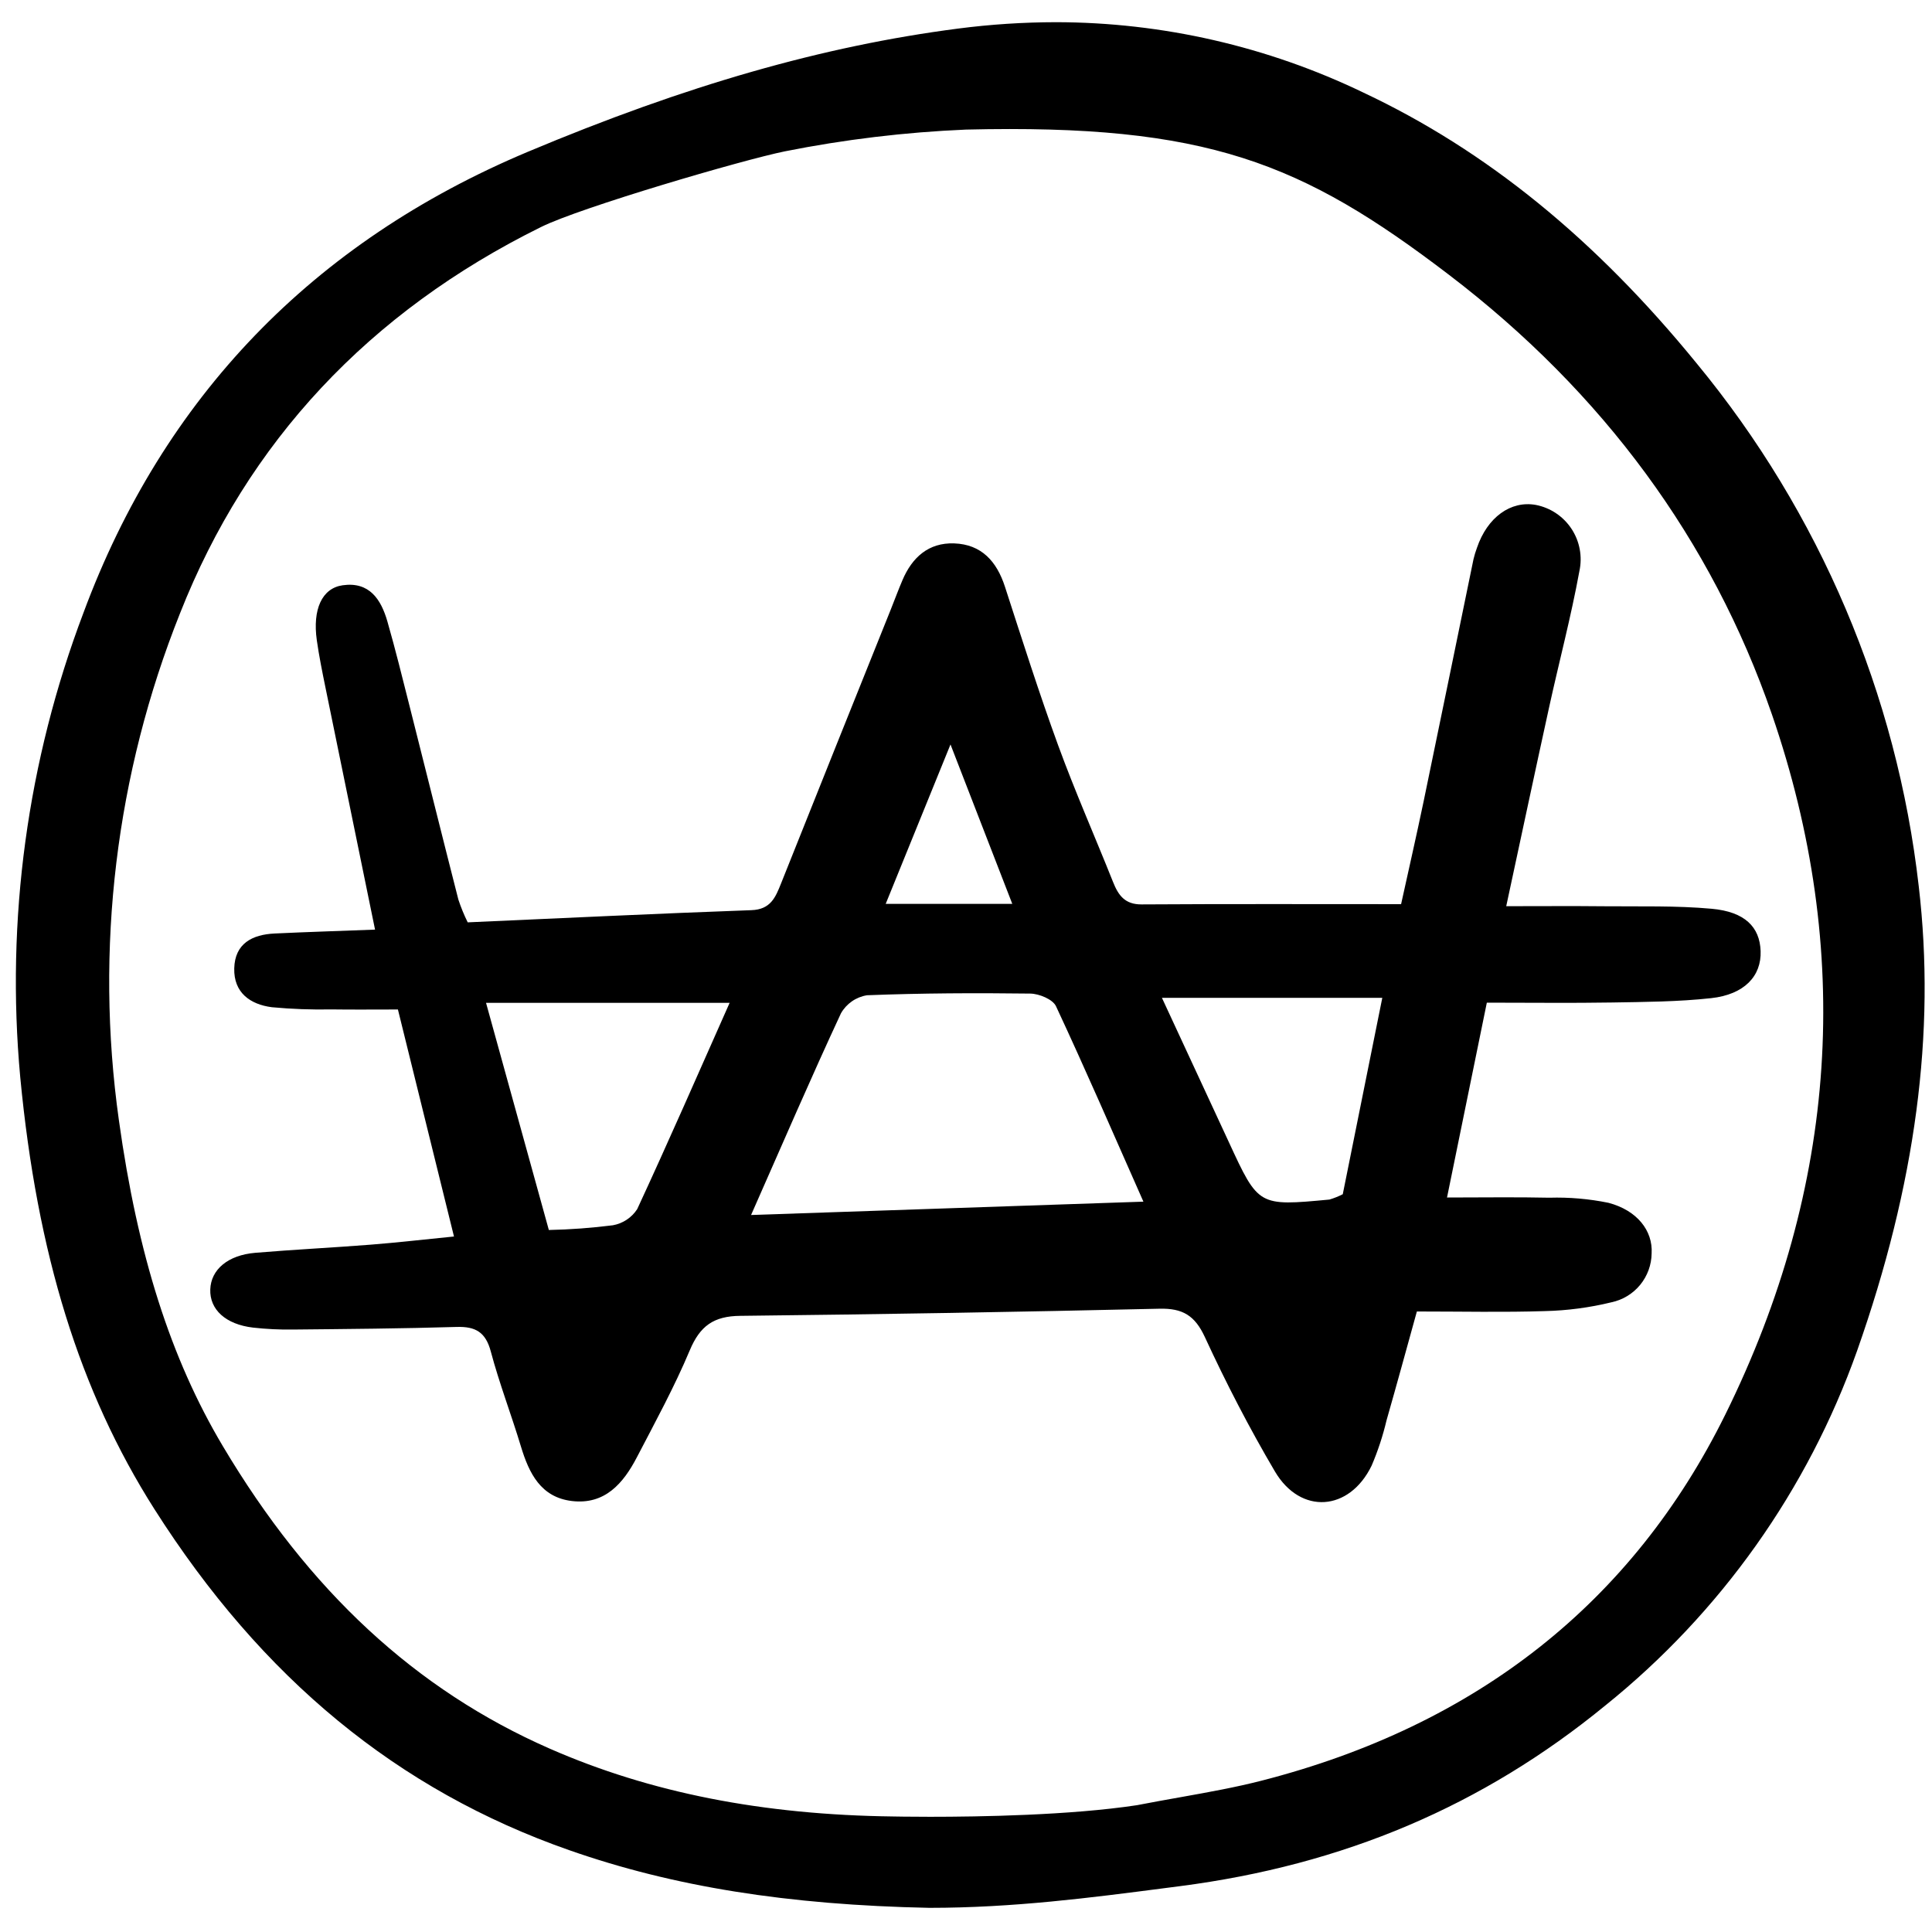 <?xml version="1.0" encoding="utf-8"?>
<!-- Uploaded to: SVG Repo, www.svgrepo.com, Generator: SVG Repo Mixer Tools -->
<svg width="800px" height="800px" viewBox="0 -1.5 163 163" fill="none" xmlns="http://www.w3.org/2000/svg">
<g clip-path="url(#clip0)">
<path d="M33.572 83.669C31.538 83.669 29.76 83.689 27.983 83.663C26.299 83.696 24.614 83.634 22.937 83.478C21.108 83.242 19.712 82.25 19.763 80.202C19.815 78.097 21.288 77.347 23.171 77.258C25.939 77.127 28.71 77.043 31.642 76.93C30.186 69.828 28.816 63.162 27.456 56.493C27.187 55.173 26.918 53.85 26.729 52.518C26.361 49.916 27.16 48.128 28.91 47.878C31.164 47.557 32.148 49.07 32.682 50.925C33.362 53.295 33.952 55.693 34.557 58.084C35.935 63.522 37.284 68.965 38.673 74.4C38.891 75.056 39.153 75.697 39.46 76.317C47.498 75.962 55.446 75.575 63.398 75.289C65.017 75.231 65.425 74.213 65.895 73.037C68.968 65.335 72.052 57.637 75.145 49.943C75.478 49.111 75.788 48.27 76.138 47.449C76.955 45.525 78.342 44.27 80.501 44.345C82.813 44.427 84.094 45.867 84.786 48C86.238 52.472 87.659 56.958 89.271 61.373C90.693 65.267 92.373 69.066 93.909 72.919C94.356 74.043 94.911 74.813 96.316 74.804C103.494 74.759 110.673 74.783 118.208 74.783C118.828 71.961 119.499 69.034 120.112 66.096C121.528 59.292 122.913 52.483 124.317 45.677C124.395 45.35 124.493 45.028 124.61 44.714C125.482 42.147 127.455 40.714 129.581 41.1C130.192 41.22 130.772 41.46 131.288 41.807C131.805 42.154 132.247 42.601 132.589 43.121C132.931 43.641 133.165 44.224 133.278 44.836C133.392 45.447 133.383 46.076 133.251 46.684C132.546 50.539 131.537 54.339 130.697 58.17C129.501 63.625 128.341 69.087 127.078 74.954C130.067 74.954 132.707 74.932 135.345 74.96C138.37 74.99 141.408 74.897 144.412 75.171C147.222 75.426 148.469 76.715 148.541 78.74C148.616 80.848 147.17 82.406 144.369 82.713C141.586 83.018 138.767 83.032 135.963 83.08C132.602 83.136 129.239 83.093 125.442 83.093C124.357 88.401 123.249 93.827 122.083 99.532C125.164 99.532 127.943 99.487 130.719 99.549C132.391 99.5 134.064 99.644 135.703 99.979C138.121 100.616 139.456 102.329 139.346 104.245C139.334 105.216 138.992 106.153 138.376 106.904C137.76 107.654 136.907 108.172 135.957 108.372C134.118 108.821 132.235 109.071 130.342 109.115C126.872 109.228 123.397 109.148 119.539 109.148C118.706 112.154 117.862 115.251 116.979 118.336C116.67 119.643 116.25 120.92 115.721 122.155C113.847 126.017 109.728 126.317 107.561 122.641C105.4 118.974 103.437 115.173 101.654 111.31C100.812 109.487 99.781 108.869 97.833 108.914C86.041 109.187 74.249 109.388 62.456 109.516C60.208 109.537 59.059 110.37 58.2 112.413C56.901 115.508 55.282 118.473 53.729 121.455C52.586 123.649 51.031 125.469 48.253 125.139C45.628 124.826 44.637 122.807 43.95 120.537C43.14 117.855 42.129 115.229 41.408 112.524C40.974 110.896 40.126 110.404 38.529 110.452C33.926 110.59 29.32 110.627 24.714 110.672C23.591 110.688 22.467 110.633 21.35 110.508C19.038 110.237 17.679 108.983 17.741 107.282C17.802 105.61 19.223 104.394 21.539 104.197C24.783 103.924 28.036 103.766 31.283 103.51C33.506 103.336 35.724 103.078 38.302 102.822C36.715 96.397 35.194 90.237 33.572 83.669ZM63.37 101.008L96.468 99.882C93.92 94.125 91.582 88.724 89.093 83.394C88.821 82.811 87.671 82.337 86.921 82.327C82.331 82.269 77.733 82.288 73.149 82.468C72.692 82.541 72.257 82.716 71.877 82.979C71.497 83.243 71.18 83.589 70.951 83.991C68.414 89.446 66.032 94.971 63.367 101.008H63.37ZM41.006 83.108C42.897 89.946 44.585 96.052 46.305 102.273C48.111 102.235 49.914 102.102 51.707 101.874C52.124 101.8 52.522 101.64 52.875 101.406C53.228 101.172 53.529 100.868 53.76 100.512C56.431 94.752 58.971 88.931 61.557 83.109L41.006 83.108ZM113.287 99.257C114.367 93.889 115.453 88.499 116.622 82.687H98.031C100.036 87.009 101.868 90.945 103.689 94.886C106.175 100.268 106.171 100.268 112.161 99.705C112.549 99.59 112.924 99.44 113.284 99.257H113.287ZM80.194 61.303C78.209 66.188 76.504 70.38 74.725 74.758H85.405C83.67 70.288 82.106 66.247 80.191 61.306L80.194 61.303Z" fill="#000000"/>
<path d="M161.883 73.284C160.037 57.078 153.532 41.754 143.155 29.169C134.603 18.675 125.404 11.196 115.031 6.313C106.938 2.414 98.07 0.383 89.086 0.372C86.326 0.376 83.569 0.556 80.831 0.911C69.44 2.388 57.894 5.693 44.507 11.318C26.398 18.931 13.79 32.016 7.042 50.198C2.309 62.684 0.484 76.085 1.708 89.382C3.131 104.32 6.726 115.898 13.018 125.808C22.109 140.113 33.561 149.535 48.034 154.6C56.808 157.675 66.466 159.219 78.416 159.462C85.451 159.462 91.999 158.613 98.332 157.79L99.533 157.635C113.358 155.848 125.1 150.857 135.434 142.393C145.151 134.579 152.507 124.219 156.679 112.468C161.628 98.433 163.327 85.612 161.883 73.284ZM145.562 117.843C137.739 133.685 124.582 144.078 106.439 148.732C104.261 149.291 102.008 149.696 99.628 150.121C98.447 150.33 97.213 150.552 95.918 150.802C90.274 151.655 82.661 151.78 78.464 151.78C76.596 151.78 75.402 151.753 75.368 151.753C64.348 151.618 54.866 149.75 46.389 146.034C35.092 141.083 26.061 132.727 18.791 120.493C14.4 113.115 11.615 104.381 10.03 93.01C7.996 78.547 9.774 63.803 15.19 50.239C20.889 35.785 31.139 24.82 45.653 17.65C49.005 15.991 62.629 11.998 66.21 11.27C71.252 10.265 76.365 9.651 81.502 9.433C101.823 8.947 109.848 12.217 122.26 21.694C135.256 31.614 144.416 44.084 149.487 58.753C156.374 78.733 155.058 98.615 145.562 117.843Z" fill="#000000"/>
</g>
<defs>
<clipPath id="clip0">
<rect width="162.115" height="159.49" fill="white" transform="translate(0.78 0.135)"/>
</clipPath>
</defs>
</svg>